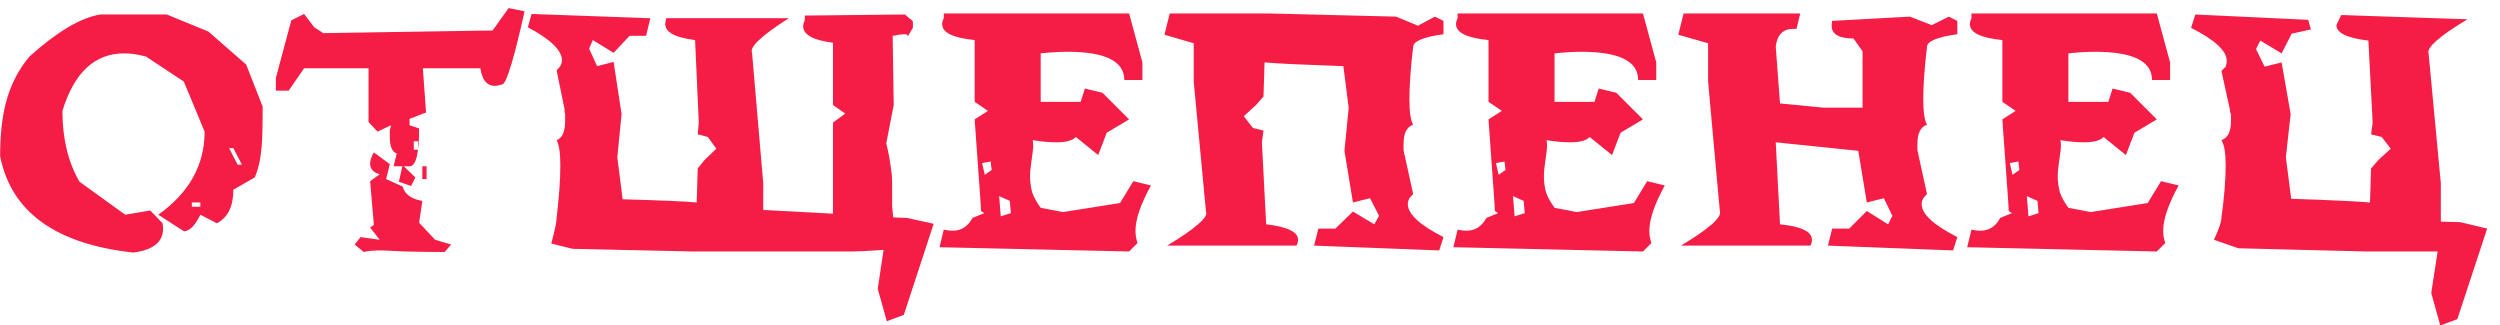 <?xml version="1.0" encoding="UTF-8"?> <svg xmlns="http://www.w3.org/2000/svg" width="169" height="22" viewBox="0 0 169 22" fill="none"><path d="M16.64 4.364L17.756 7.208C17.756 8.504 17.732 9.416 17.684 9.944C17.612 10.784 17.456 11.468 17.216 11.996L15.776 12.824C15.776 13.952 15.404 14.708 14.66 15.092L13.544 14.516C13.352 14.9 13.16 15.188 12.968 15.38C12.776 15.548 12.596 15.632 12.428 15.632L10.7 14.516C12.788 13.028 13.832 11.156 13.832 8.9L12.428 5.516L9.872 3.824C9.344 3.68 8.852 3.608 8.396 3.608C6.404 3.608 5.012 4.904 4.22 7.496C4.22 9.368 4.604 10.964 5.372 12.284L8.468 14.516L10.16 14.228L10.988 15.092C11.012 15.26 11.024 15.38 11.024 15.452C11.024 16.364 10.352 16.904 9.008 17.072C3.752 16.496 0.752 14.324 0.008 10.556C0.008 9.14 0.14 7.928 0.404 6.92C0.716 5.744 1.244 4.712 1.988 3.824C3.86 2.144 5.456 1.196 6.776 0.98H11.276L14.084 2.132L16.64 4.364ZM13.544 13.976V13.688H12.968V13.976H13.544ZM16.064 11.132H16.352L15.776 10.016H15.488L16.064 11.132ZM18.649 6.128V5.264L19.693 1.376L20.557 0.944L21.241 1.844L21.853 2.24L33.301 2.06L34.381 0.548L35.461 0.764C34.765 3.884 34.273 5.528 33.985 5.696C33.745 5.768 33.565 5.804 33.445 5.804C32.917 5.804 32.593 5.408 32.473 4.616H28.585L28.801 7.604L27.685 8.036V8.468L28.333 8.684C28.333 10.388 28.117 11.24 27.685 11.24H26.605L26.821 10.376C26.509 10.28 26.353 9.908 26.353 9.26V8.792C26.401 8.648 26.425 8.54 26.425 8.468L25.525 8.9L24.913 8.252V4.616H20.557L19.513 6.128H18.649ZM23.977 16.532L24.373 16.028L25.669 16.208L25.021 15.38L25.273 15.2L25.021 12.248L25.669 11.78C25.237 11.66 25.021 11.42 25.021 11.06C25.021 10.844 25.105 10.592 25.273 10.304L26.353 11.096L26.101 12.104L27.217 12.608C27.361 13.136 27.805 13.46 28.549 13.58L28.333 15.056L29.413 16.208L30.493 16.532L30.061 17.036C29.293 17.036 28.417 17.024 27.433 17C26.449 16.952 25.909 16.928 25.813 16.928C25.261 16.928 24.853 16.964 24.589 17.036L23.977 16.532ZM26.965 12.284L27.217 11.168L28.081 11.996L27.793 12.572L26.965 12.284ZM28.261 9.548H27.973V10.124H28.261V9.548ZM28.549 11.24H28.837V12.104H28.549V11.24ZM61.315 14.732L63.115 15.128L61.099 21.284L59.947 21.716L59.335 19.52L59.731 16.892C58.699 16.964 57.991 17 57.607 17C57.439 17 57.187 17 56.851 17H46.879L38.707 16.82L37.267 16.46C37.507 15.572 37.627 14.996 37.627 14.732C37.795 13.316 37.879 12.14 37.879 11.204C37.879 10.34 37.795 9.764 37.627 9.476C38.011 9.332 38.203 8.9 38.203 8.18V7.712C38.203 7.664 38.191 7.628 38.167 7.604C38.167 7.556 38.167 7.52 38.167 7.496C38.167 7.448 38.167 7.412 38.167 7.388L37.627 4.76L37.879 4.472C37.951 4.328 37.987 4.196 37.987 4.076C37.987 3.404 37.219 2.66 35.683 1.844L35.935 0.944L43.963 1.232L43.675 2.42H42.559L41.479 3.572L40.075 2.708L39.823 3.284L40.363 4.472L41.479 4.184L42.019 7.712L41.731 10.628L42.091 13.472C44.707 13.544 46.375 13.616 47.095 13.688L47.167 11.384L47.635 10.808L48.427 10.052L47.851 9.26L47.167 9.08L47.239 8.288L46.987 2.708C45.643 2.54 44.971 2.18 44.971 1.628C44.971 1.508 44.995 1.376 45.043 1.232H53.323C52.411 1.808 51.739 2.3 51.307 2.708C50.899 3.092 50.743 3.38 50.839 3.572L51.595 12.392V14.192L56.311 14.444V8.288L57.139 7.676L56.311 7.1V2.888C54.967 2.72 54.295 2.348 54.295 1.772C54.295 1.652 54.331 1.52 54.403 1.376V1.052L61.171 0.98C61.291 1.076 61.387 1.16 61.459 1.232C61.555 1.28 61.639 1.352 61.711 1.448V1.88L61.351 2.492C61.375 2.444 61.375 2.408 61.351 2.384C61.327 2.336 61.255 2.312 61.135 2.312C61.063 2.312 60.931 2.324 60.739 2.348C60.547 2.396 60.415 2.42 60.343 2.42L60.415 7.1L59.911 9.692C60.055 10.244 60.175 10.916 60.271 11.708C60.295 11.852 60.307 12.056 60.307 12.32C60.307 12.56 60.307 12.812 60.307 13.076C60.307 13.316 60.307 13.592 60.307 13.904C60.331 14.216 60.355 14.48 60.379 14.696L61.315 14.732ZM77.803 12.536C77.107 13.808 76.759 14.828 76.759 15.596C76.759 15.908 76.807 16.184 76.903 16.424L76.327 17L63.511 16.712L63.799 15.524C64.015 15.572 64.219 15.596 64.411 15.596C64.987 15.596 65.431 15.308 65.743 14.732L66.535 14.408L66.319 14.264L66.283 13.616L65.887 8.072L66.787 7.496L65.887 6.884V2.708C64.423 2.564 63.691 2.204 63.691 1.628C63.691 1.508 63.727 1.376 63.799 1.232V0.908H76.327L77.227 4.22V5.408H76.003C76.003 4.136 74.719 3.5 72.151 3.5C71.623 3.5 71.023 3.536 70.351 3.608V6.884H73.051L73.339 5.984L74.527 6.272L76.327 8.072L74.815 8.972L74.239 10.484L72.727 9.26C72.511 9.5 72.067 9.62 71.395 9.62C70.939 9.62 70.411 9.572 69.811 9.476C69.835 9.596 69.847 9.74 69.847 9.908C69.847 10.004 69.799 10.388 69.703 11.06C69.655 11.396 69.631 11.672 69.631 11.888C69.631 12.272 69.679 12.644 69.775 13.004C69.895 13.34 70.087 13.688 70.351 14.048L71.863 14.336L75.715 13.724L76.615 12.248L77.803 12.536ZM66.571 11.816L67.039 11.492L66.967 10.916L66.391 11.024L66.571 11.816ZM67.651 14.624L68.335 14.408L68.263 13.58L67.543 13.256L67.651 14.624ZM97.58 2.312C96.212 2.504 95.528 2.792 95.528 3.176C95.36 4.592 95.276 5.768 95.276 6.704C95.276 7.568 95.36 8.144 95.528 8.432C95.096 8.576 94.88 9.008 94.88 9.728V10.16C94.904 10.232 94.916 10.304 94.916 10.376C94.94 10.448 94.952 10.484 94.952 10.484L95.528 13.112L95.276 13.4C95.204 13.544 95.168 13.676 95.168 13.796C95.168 14.468 95.972 15.212 97.58 16.028L97.292 16.928L88.832 16.604L89.12 15.452H90.272L91.46 14.3L92.9 15.164L93.224 14.588L92.612 13.4L91.46 13.688L90.884 10.196L91.172 7.28L90.812 4.472C88.052 4.376 86.276 4.292 85.484 4.22L85.412 6.524L84.908 7.1L84.08 7.856L84.692 8.648L85.412 8.828L85.304 9.62L85.592 15.164C87.032 15.332 87.752 15.68 87.752 16.208C87.752 16.328 87.716 16.46 87.644 16.604H78.896C79.856 16.028 80.552 15.548 80.984 15.164C81.44 14.78 81.62 14.492 81.524 14.3L80.696 5.516V2.924L78.716 2.348L79.076 0.908H85.7L94.376 1.124L95.852 1.736L97.004 1.124L97.58 1.412V2.312ZM112.539 12.536C111.843 13.808 111.495 14.828 111.495 15.596C111.495 15.908 111.543 16.184 111.639 16.424L111.063 17L98.247 16.712L98.535 15.524C98.751 15.572 98.955 15.596 99.147 15.596C99.723 15.596 100.167 15.308 100.479 14.732L101.271 14.408L101.055 14.264L101.019 13.616L100.623 8.072L101.523 7.496L100.623 6.884V2.708C99.159 2.564 98.427 2.204 98.427 1.628C98.427 1.508 98.463 1.376 98.535 1.232V0.908H111.063L111.963 4.22V5.408H110.739C110.739 4.136 109.455 3.5 106.887 3.5C106.359 3.5 105.759 3.536 105.087 3.608V6.884H107.787L108.075 5.984L109.263 6.272L111.063 8.072L109.551 8.972L108.975 10.484L107.463 9.26C107.247 9.5 106.803 9.62 106.131 9.62C105.675 9.62 105.147 9.572 104.547 9.476C104.571 9.596 104.583 9.74 104.583 9.908C104.583 10.004 104.535 10.388 104.439 11.06C104.391 11.396 104.367 11.672 104.367 11.888C104.367 12.272 104.415 12.644 104.511 13.004C104.631 13.34 104.823 13.688 105.087 14.048L106.599 14.336L110.451 13.724L111.351 12.248L112.539 12.536ZM101.307 11.816L101.775 11.492L101.703 10.916L101.127 11.024L101.307 11.816ZM102.387 14.624L103.071 14.408L102.999 13.58L102.279 13.256L102.387 14.624ZM132.316 2.312C130.948 2.504 130.264 2.792 130.264 3.176C130.096 4.592 130.012 5.756 130.012 6.668C130.012 7.556 130.096 8.144 130.264 8.432C129.832 8.576 129.616 9.008 129.616 9.728V10.16C129.664 10.304 129.688 10.412 129.688 10.484L130.264 13.112L130.012 13.4C129.94 13.544 129.904 13.676 129.904 13.796C129.904 14.468 130.708 15.212 132.316 16.028L132.028 16.928L123.568 16.604L123.856 15.452H125.008L126.196 14.264L127.636 15.164L127.924 14.588L127.348 13.4L126.196 13.688L125.62 10.196L120.04 9.62L120.328 15.164C121.768 15.308 122.488 15.656 122.488 16.208C122.488 16.352 122.452 16.484 122.38 16.604H113.632C115.552 15.452 116.428 14.672 116.26 14.264L115.468 5.516V4.544V3.68V3.32V2.924L113.452 2.348L113.812 0.908H121.696L121.444 1.952H121.228C120.532 1.952 120.136 2.348 120.04 3.14L120.328 6.992L123.28 7.28H125.908V3.464L125.296 2.6C124.312 2.6 123.82 2.312 123.82 1.736C123.82 1.64 123.832 1.532 123.856 1.412L129.112 1.124L130.588 1.7L131.74 1.124L132.316 1.412V2.312ZM147.275 12.536C146.579 13.808 146.231 14.828 146.231 15.596C146.231 15.908 146.279 16.184 146.375 16.424L145.799 17L132.983 16.712L133.271 15.524C133.487 15.572 133.691 15.596 133.883 15.596C134.459 15.596 134.903 15.308 135.215 14.732L136.007 14.408L135.791 14.264L135.755 13.616L135.359 8.072L136.259 7.496L135.359 6.884V2.708C133.895 2.564 133.163 2.204 133.163 1.628C133.163 1.508 133.199 1.376 133.271 1.232V0.908H145.799L146.699 4.22V5.408H145.475C145.475 4.136 144.191 3.5 141.623 3.5C141.095 3.5 140.495 3.536 139.823 3.608V6.884H142.523L142.811 5.984L143.999 6.272L145.799 8.072L144.287 8.972L143.711 10.484L142.199 9.26C141.983 9.5 141.539 9.62 140.867 9.62C140.411 9.62 139.883 9.572 139.283 9.476C139.307 9.596 139.319 9.74 139.319 9.908C139.319 10.004 139.271 10.388 139.175 11.06C139.127 11.396 139.103 11.672 139.103 11.888C139.103 12.272 139.151 12.644 139.247 13.004C139.367 13.34 139.559 13.688 139.823 14.048L141.335 14.336L145.187 13.724L146.087 12.248L147.275 12.536ZM136.043 11.816L136.511 11.492L136.439 10.916L135.863 11.024L136.043 11.816ZM137.123 14.624L137.807 14.408L137.735 13.58L137.015 13.256L137.123 14.624ZM166.332 15.02L168.132 15.452L166.116 21.572L164.964 22.004L164.352 19.808L164.784 17H159.996L151.32 16.784L149.664 16.208C150 15.488 150.168 14.996 150.168 14.732C150.36 13.316 150.456 12.14 150.456 11.204C150.456 10.34 150.36 9.764 150.168 9.476C150.6 9.332 150.816 8.9 150.816 8.18V7.748C150.792 7.676 150.768 7.604 150.744 7.532C150.744 7.46 150.744 7.424 150.744 7.424L150.168 4.796L150.456 4.508C150.504 4.364 150.528 4.232 150.528 4.112C150.528 3.44 149.724 2.696 148.116 1.88L148.404 0.98L156.036 1.34L156.216 1.988L154.92 2.276L154.236 3.608L152.796 2.744L152.508 3.32L153.084 4.508L154.236 4.22L154.848 7.712L154.524 10.628L154.884 13.436C157.644 13.532 159.42 13.616 160.212 13.688L160.284 11.384L160.788 10.808L161.616 10.052L161.004 9.26L160.284 9.08L160.392 8.288L160.104 2.744C158.664 2.576 157.944 2.228 157.944 1.7C157.944 1.676 158.052 1.448 158.268 1.016L166.8 1.304C165.84 1.88 165.144 2.36 164.712 2.744C164.28 3.128 164.1 3.416 164.172 3.608L165 12.392V14.984L166.332 15.02Z" fill="#F51C46"></path></svg> 
